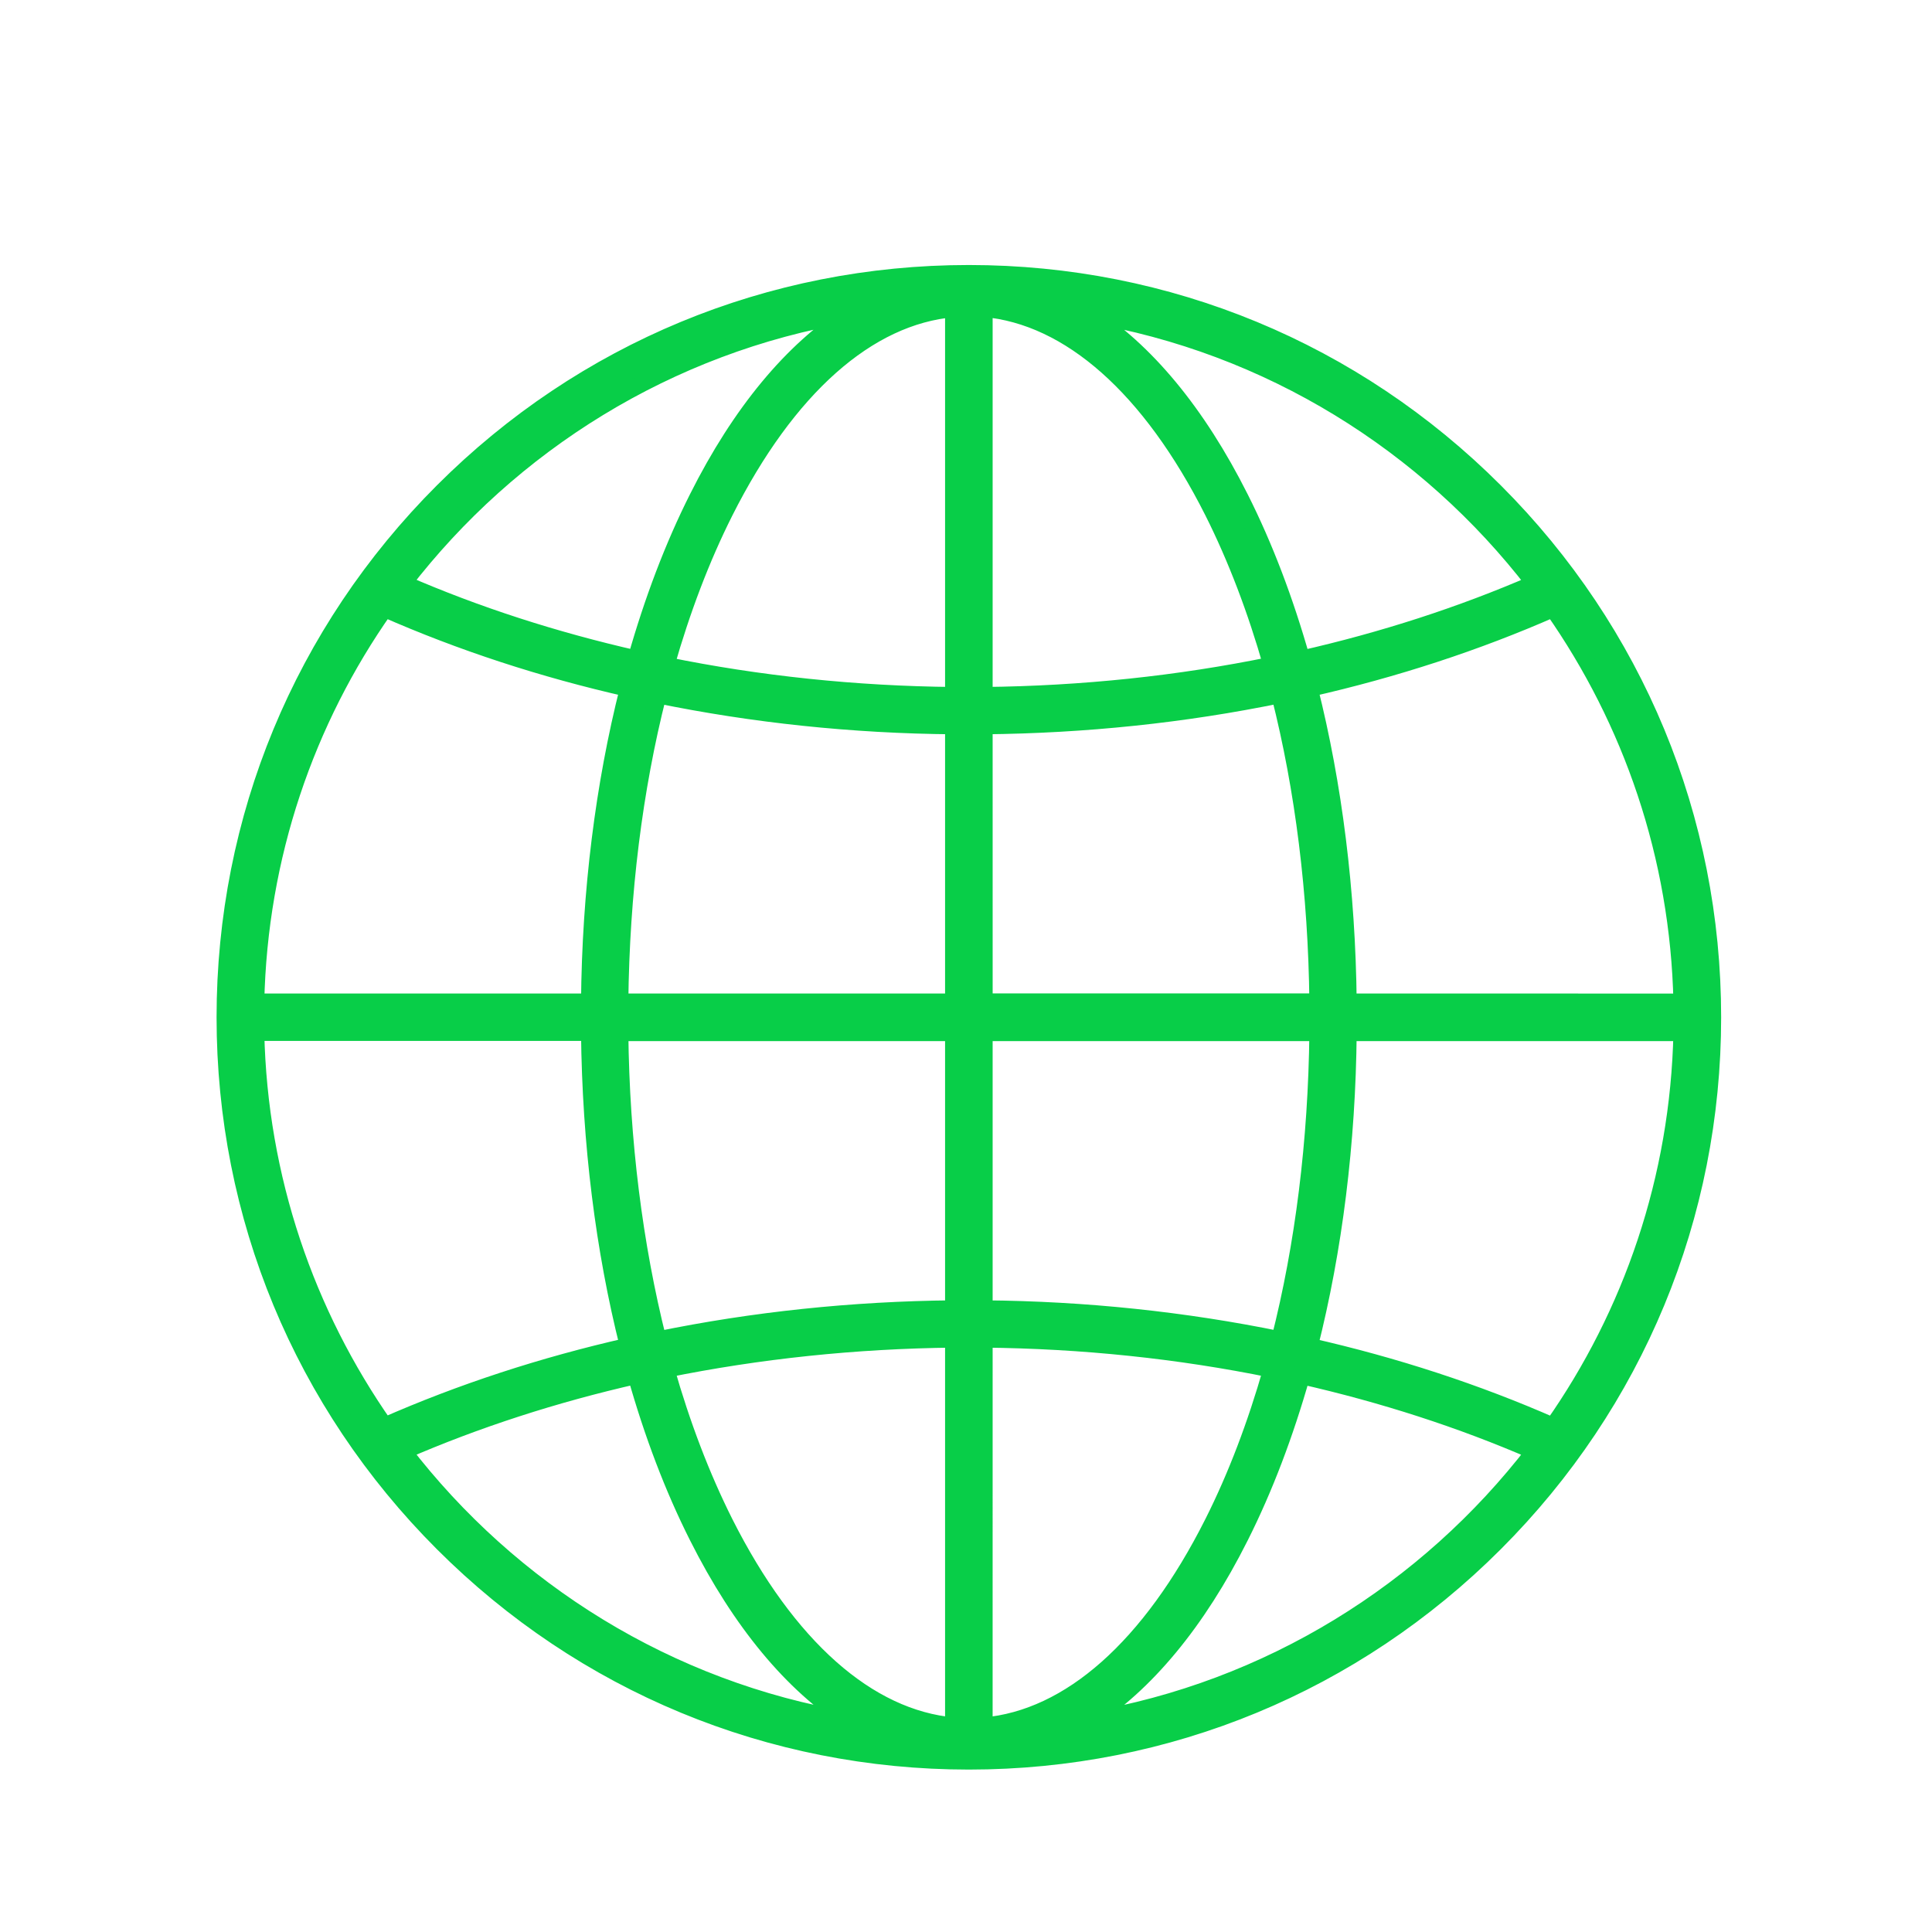 <svg width="113" height="112" viewBox="0 0 113 112" fill="none" xmlns="http://www.w3.org/2000/svg">
<path d="M87.426 28.741C79.209 20.524 68.285 16 56.667 16C45.048 16 34.124 20.524 25.907 28.741C17.691 36.958 13.167 47.882 13.167 59.5C13.167 71.118 17.691 82.043 25.907 90.259C34.124 98.476 45.048 103 56.667 103C68.285 103 79.209 98.476 87.426 90.259C95.643 82.042 100.167 71.118 100.167 59.5C100.167 47.882 95.643 36.957 87.426 28.741ZM57.558 42.448C63.464 42.391 69.275 41.78 74.853 40.632C76.254 46.141 77.016 52.262 77.084 58.602H57.559L57.558 42.448ZM57.558 40.681V18.04C62.565 18.485 67.292 22.661 70.948 29.919C72.311 32.634 73.463 35.662 74.388 38.91C68.962 40.024 63.309 40.62 57.558 40.681ZM55.776 40.681C50.025 40.624 44.368 40.031 38.946 38.921C39.875 35.663 41.023 32.638 42.386 29.93C46.041 22.669 50.758 18.485 55.776 18.051L55.776 40.681ZM55.776 42.448V58.61H36.25C36.318 52.258 37.081 46.148 38.482 40.639C44.063 41.783 49.869 42.399 55.776 42.448ZM34.483 58.61H14.957C15.142 50.065 17.895 42.139 22.498 35.594C26.973 37.566 31.768 39.133 36.756 40.261C35.325 45.91 34.54 52.146 34.483 58.61ZM34.483 60.392C34.551 66.86 35.333 73.095 36.756 78.739C31.757 79.872 26.973 81.436 22.498 83.406C17.906 76.851 15.142 68.936 14.957 60.38H34.483L34.483 60.392ZM36.25 60.392H55.776V76.554C49.87 76.61 44.059 77.222 38.481 78.37C37.092 72.85 36.318 66.74 36.25 60.392ZM55.776 78.321V100.95C50.769 100.505 46.041 96.329 42.386 89.071C41.022 86.356 39.871 83.328 38.946 80.08C44.372 78.978 50.025 78.381 55.776 78.321ZM57.558 78.321C63.309 78.377 68.966 78.97 74.388 80.08C73.459 83.339 72.311 86.364 70.948 89.071C67.293 96.332 62.576 100.517 57.557 100.951L57.558 78.321ZM57.558 76.554V60.392H77.084C77.016 66.743 76.253 72.853 74.852 78.362C69.271 77.218 63.464 76.603 57.558 76.554ZM78.851 60.392H98.377C98.192 68.937 95.439 76.863 90.836 83.418C86.361 81.447 81.566 79.88 76.578 78.751C78.009 73.091 78.794 66.856 78.851 60.392ZM78.851 58.61C78.783 52.141 78.001 45.907 76.578 40.262C81.577 39.129 86.361 37.566 90.836 35.595C95.428 42.15 98.192 50.065 98.377 58.611L78.851 58.61ZM89.764 34.126C85.47 35.991 80.89 37.471 76.125 38.551C75.158 35.138 73.961 31.977 72.53 29.138C70.015 24.131 66.972 20.487 63.638 18.368C74.233 20.146 83.474 25.947 89.764 34.126ZM49.696 18.36C46.362 20.479 43.315 24.123 40.804 29.13C39.373 31.974 38.175 35.142 37.209 38.544C32.432 37.46 27.852 35.984 23.57 34.118C29.861 25.947 39.101 20.147 49.696 18.36ZM23.57 84.876C27.863 83.01 32.444 81.53 37.209 80.45C38.175 83.864 39.373 87.025 40.804 89.864C43.319 94.871 46.362 98.515 49.696 100.634C39.101 98.855 29.86 93.055 23.57 84.876ZM63.638 100.641C66.972 98.523 70.019 94.879 72.53 89.872C73.961 87.028 75.158 83.86 76.125 80.458C80.902 81.542 85.482 83.018 89.764 84.883C83.473 93.055 74.233 98.855 63.638 100.641Z" fill="#08CE48" stroke="#08CE48"/>
</svg>
